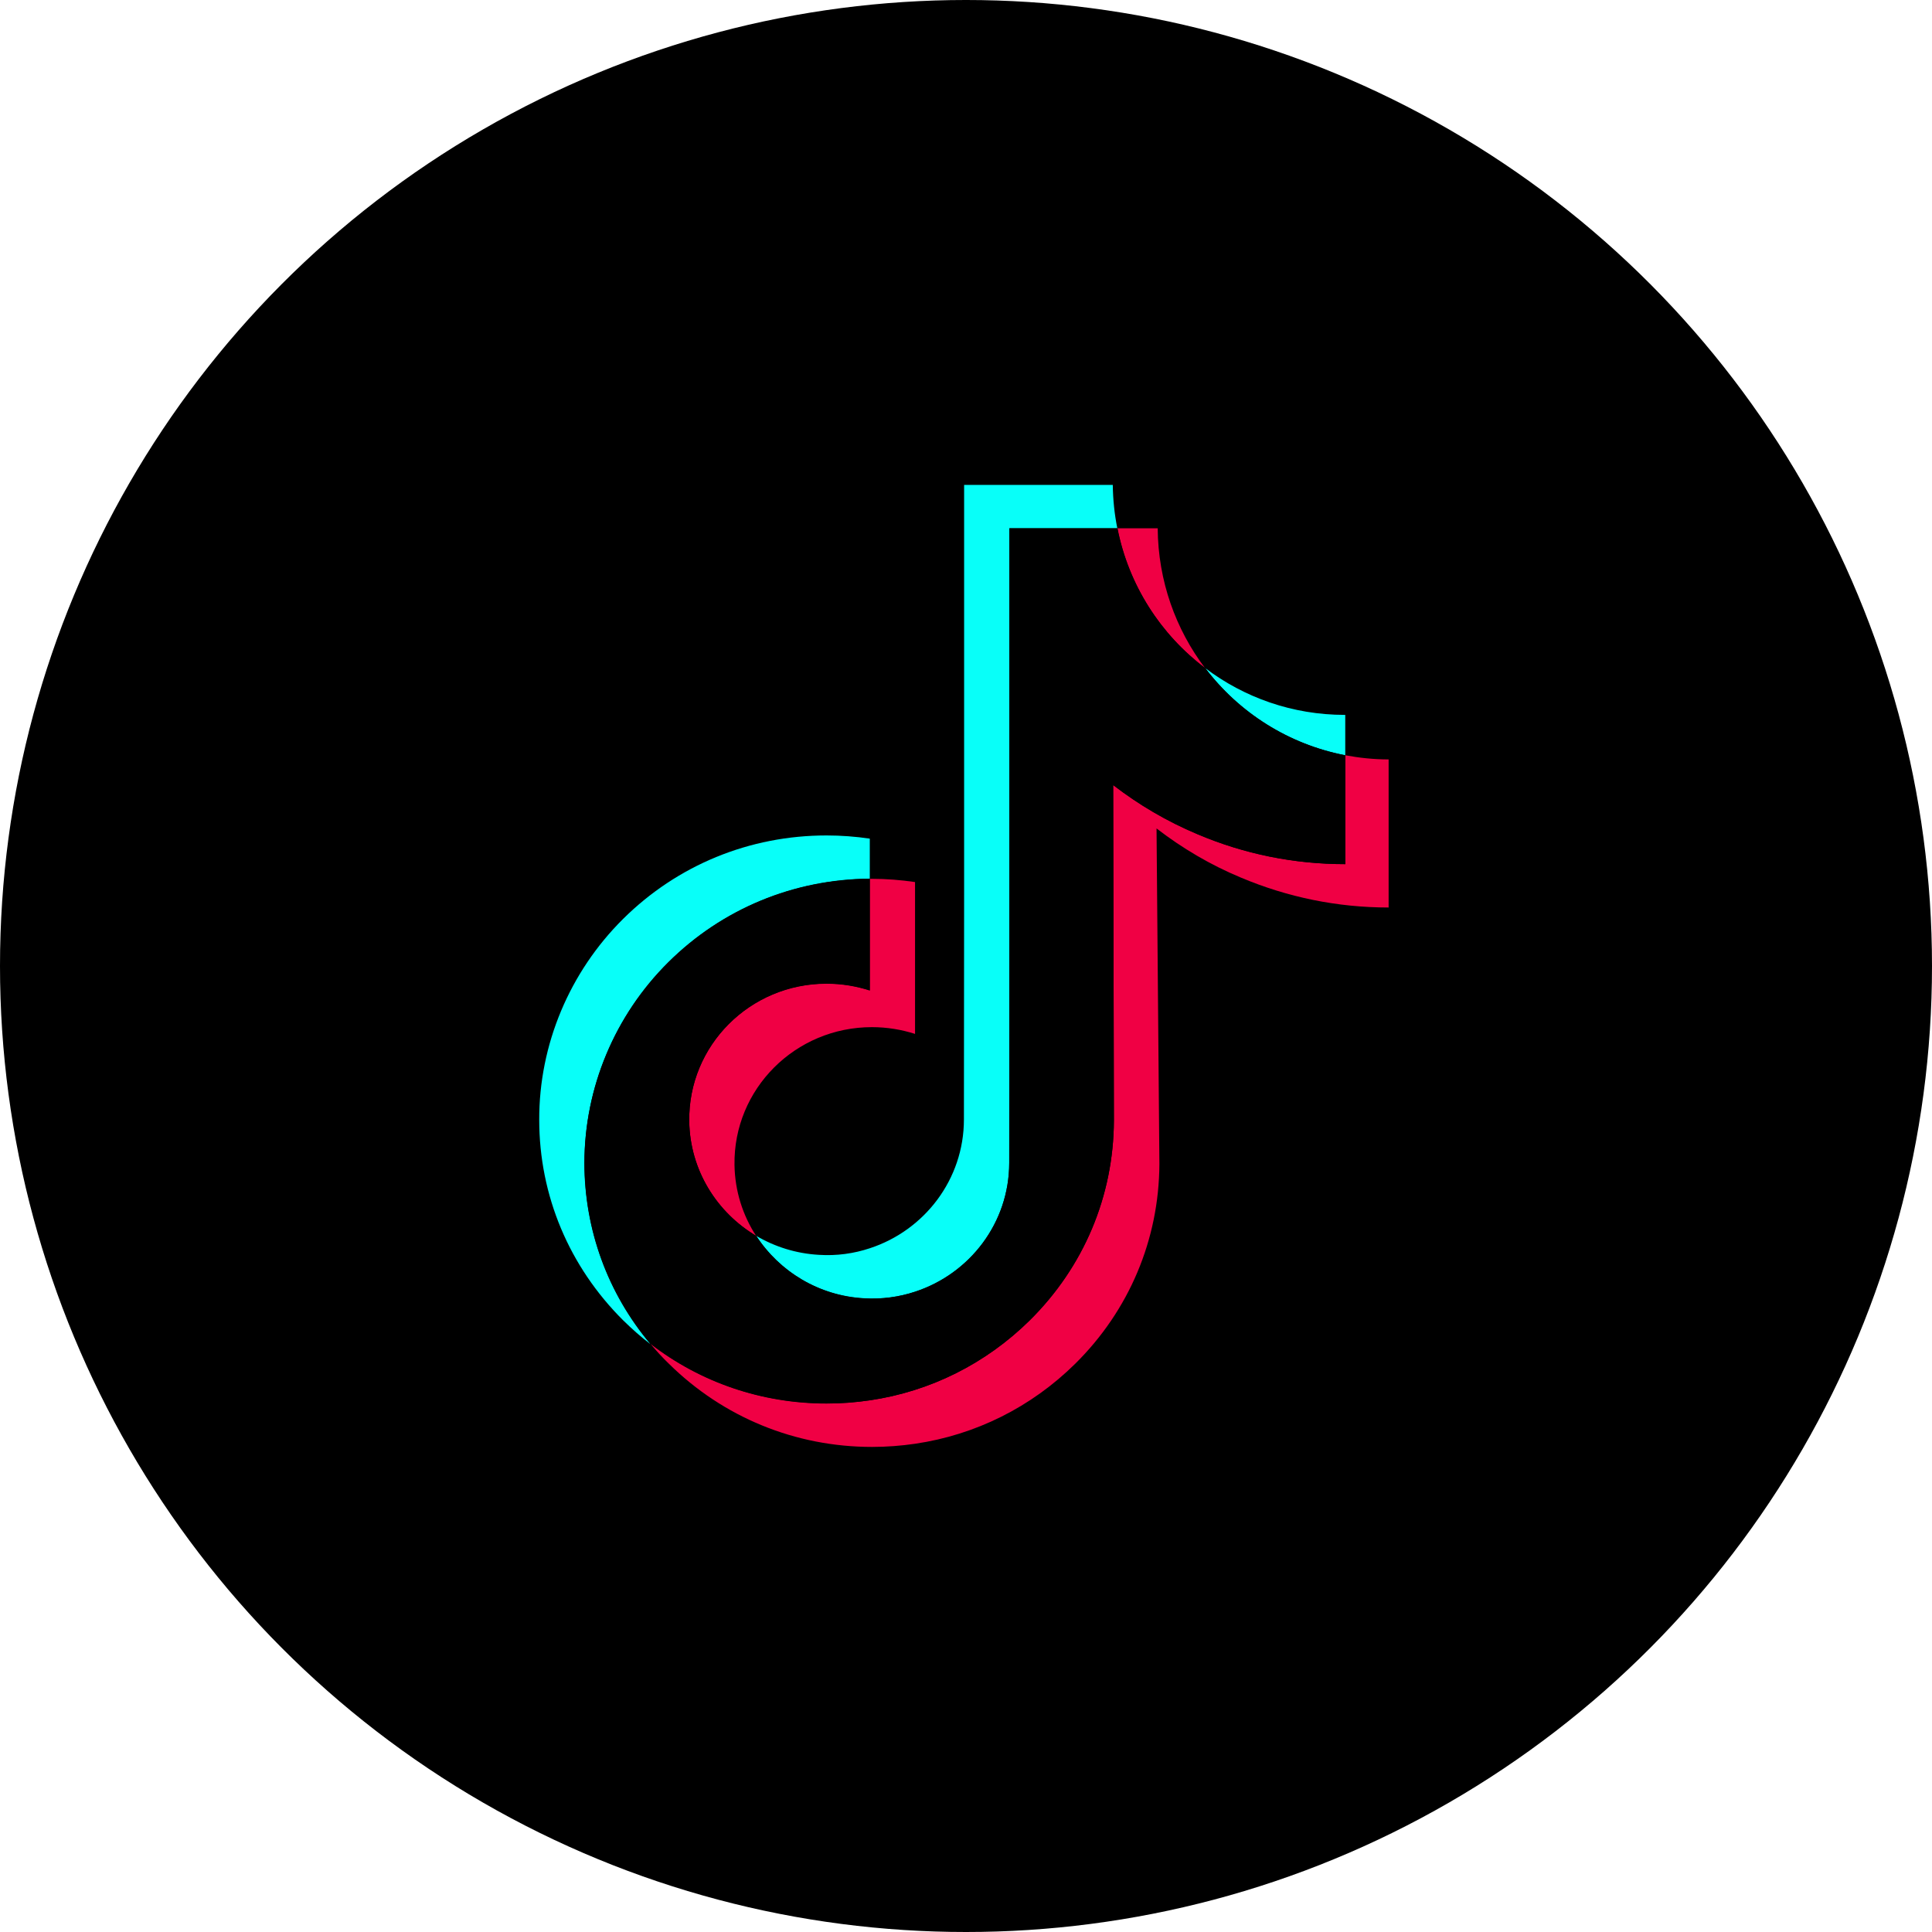 <svg width="40" height="40" viewBox="0 0 40 40" fill="none" xmlns="http://www.w3.org/2000/svg">
<circle cx="20" cy="20" r="20" fill="black"/>
<path d="M17.113 20.367C15.527 20.367 14.246 21.648 14.27 23.219C14.285 24.227 14.84 25.102 15.656 25.59C15.379 25.164 15.215 24.66 15.207 24.117C15.184 22.547 16.465 21.266 18.051 21.266C18.363 21.266 18.664 21.316 18.945 21.406V18.262C18.652 18.219 18.352 18.195 18.051 18.195C18.035 18.195 18.023 18.195 18.008 18.195V20.508C17.727 20.418 17.426 20.367 17.113 20.367Z" fill="#F00044"/>
<path d="M23.969 10.938H23.945H23.133C23.367 12.113 24.027 13.137 24.949 13.832C24.344 13.031 23.977 12.031 23.969 10.938Z" fill="#F00044"/>
<path d="M28.75 15.723C28.441 15.723 28.145 15.691 27.852 15.637V17.891C26.789 17.891 25.758 17.684 24.789 17.27C24.164 17.004 23.582 16.664 23.047 16.254L23.062 23.203C23.055 24.766 22.438 26.23 21.32 27.336C20.41 28.234 19.258 28.809 18.008 28.992C17.715 29.035 17.414 29.059 17.113 29.059C15.777 29.059 14.504 28.625 13.469 27.824C13.586 27.965 13.711 28.102 13.848 28.234C14.973 29.344 16.465 29.957 18.055 29.957C18.355 29.957 18.656 29.934 18.949 29.891C20.199 29.707 21.352 29.133 22.262 28.234C23.379 27.129 23.996 25.664 24.004 24.102L23.945 17.152C24.477 17.562 25.059 17.906 25.688 18.168C26.66 18.578 27.691 18.789 28.75 18.789" fill="#F00044"/>
<path d="M13.836 19.926C14.949 18.82 16.43 18.207 18.008 18.195V17.363C17.715 17.32 17.414 17.297 17.113 17.297C15.52 17.297 14.024 17.91 12.899 19.027C11.793 20.125 11.16 21.625 11.164 23.184C11.164 24.754 11.785 26.227 12.906 27.34C13.086 27.516 13.27 27.68 13.465 27.828C12.582 26.777 12.102 25.465 12.098 24.082C12.102 22.523 12.73 21.023 13.836 19.926Z" fill="#08FFF9"/>
<path d="M27.852 15.637V14.801H27.844C26.758 14.801 25.758 14.441 24.953 13.832C25.652 14.754 26.676 15.41 27.852 15.637Z" fill="#08FFF9"/>
<path d="M17.891 26.883C18.262 26.902 18.617 26.852 18.945 26.746C20.078 26.375 20.895 25.32 20.895 24.078L20.898 19.43V10.938H23.133C23.074 10.645 23.043 10.348 23.039 10.039H19.961V18.527L19.957 23.176C19.957 24.418 19.141 25.473 18.008 25.844C17.68 25.953 17.324 26.004 16.953 25.98C16.48 25.953 16.039 25.812 15.656 25.586C16.137 26.328 16.957 26.832 17.891 26.883Z" fill="#08FFF9"/>
<path d="M18.008 28.992C19.258 28.809 20.41 28.234 21.32 27.336C22.438 26.23 23.055 24.766 23.062 23.203L23.047 16.254C23.578 16.664 24.16 17.008 24.789 17.27C25.762 17.68 26.793 17.891 27.852 17.891V15.637C26.676 15.41 25.652 14.754 24.953 13.832C24.031 13.137 23.367 12.113 23.137 10.938H20.898V19.426L20.895 24.074C20.895 25.316 20.078 26.371 18.945 26.742C18.617 26.852 18.262 26.902 17.891 26.879C16.953 26.828 16.137 26.324 15.656 25.586C14.84 25.102 14.285 24.223 14.27 23.215C14.246 21.645 15.527 20.363 17.113 20.363C17.426 20.363 17.727 20.414 18.008 20.504V18.191C16.43 18.203 14.949 18.816 13.836 19.922C12.73 21.02 12.098 22.52 12.102 24.074C12.102 25.457 12.582 26.77 13.469 27.82C14.508 28.621 15.777 29.055 17.113 29.055C17.414 29.059 17.715 29.035 18.008 28.992Z" fill="black"/>
</svg>
